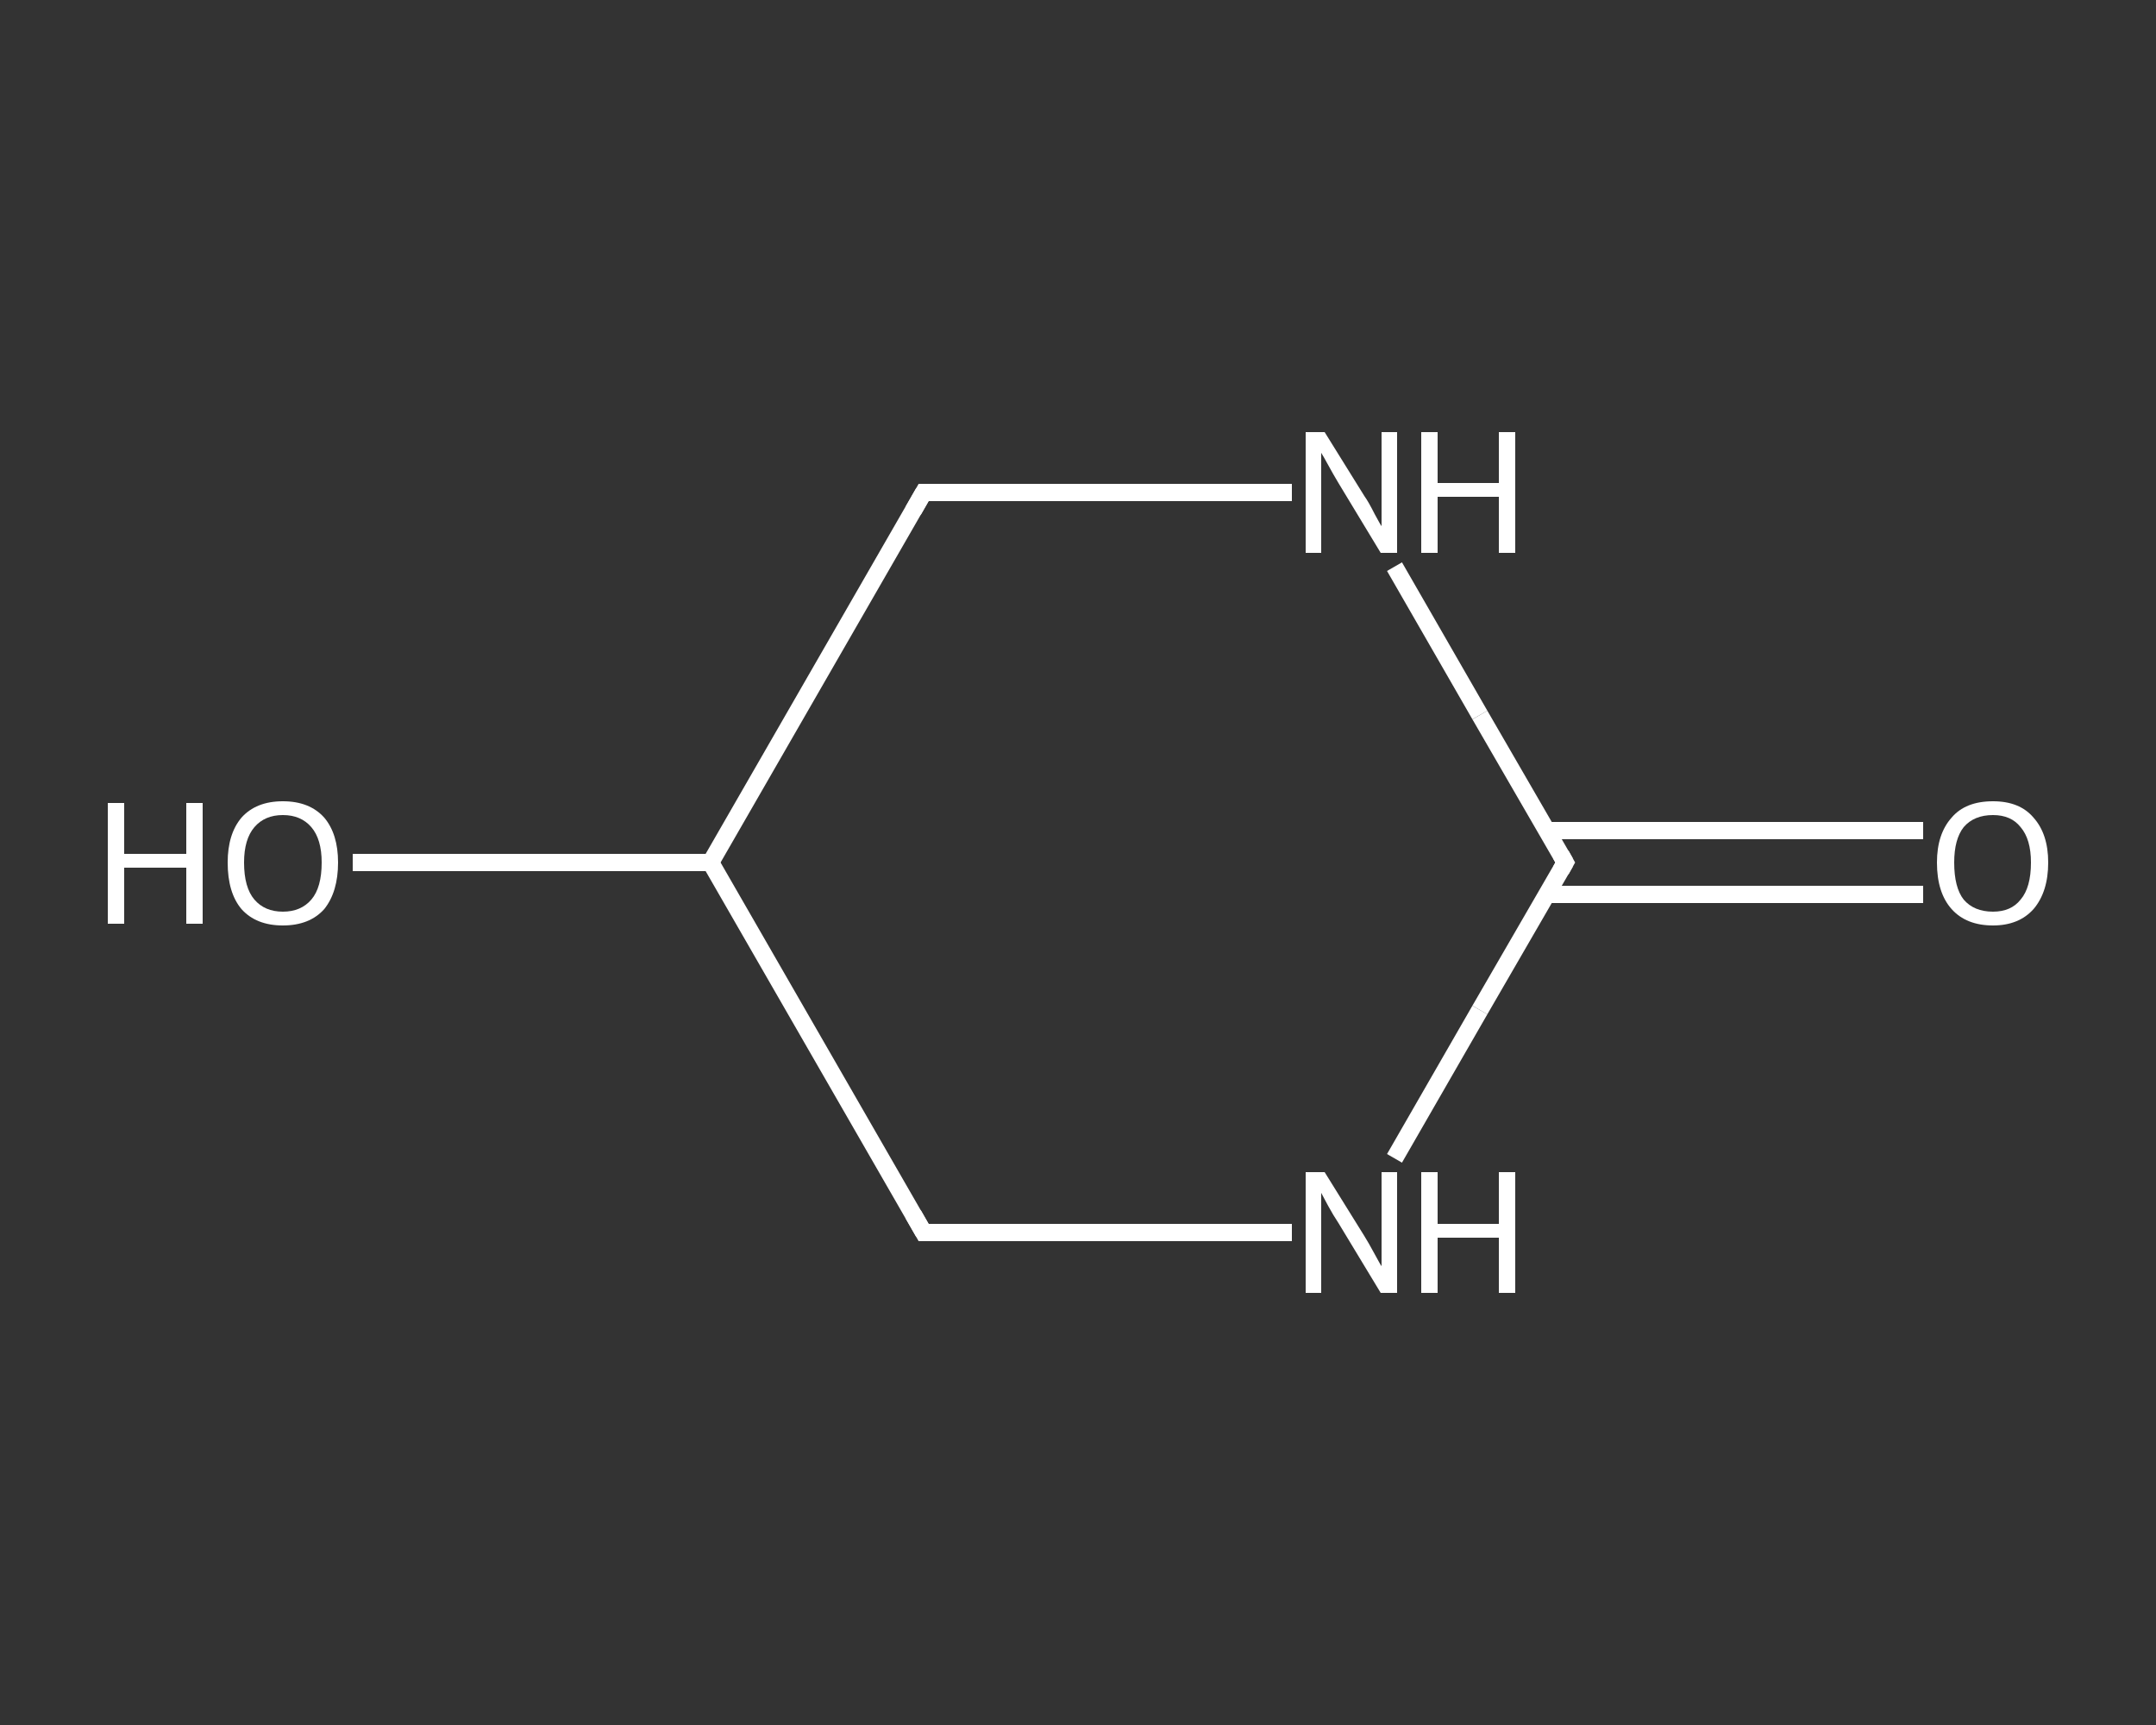 <?xml version='1.0' encoding='iso-8859-1'?>
<svg version='1.1' baseProfile='full'
              xmlns='http://www.w3.org/2000/svg'
                      xmlns:rdkit='http://www.rdkit.org/xml'
                      xmlns:xlink='http://www.w3.org/1999/xlink'
                  xml:space='preserve'
width='250px' height='200px' viewBox='0 0 250 200'>
<rect x="0" y="0" width="250" height="200" fill="#333333" stroke="none"/>
<!-- END OF HEADER -->
<rect style='opacity:1.0;fill:transparent;stroke:none' width='250.0' height='200.0' x='0.0' y='0.0'> </rect>
<path class='bond-0 atom-0 atom-1' d='M 223.0,103.7 L 201.2,103.7' style='fill:none;fill-rule:evenodd;stroke:#FFFFFF;stroke-width:2.0px;stroke-linecap:butt;stroke-linejoin:miter;stroke-opacity:1' />
<path class='bond-0 atom-0 atom-1' d='M 201.2,103.7 L 179.3,103.7' style='fill:none;fill-rule:evenodd;stroke:#FFFFFF;stroke-width:2.0px;stroke-linecap:butt;stroke-linejoin:miter;stroke-opacity:1' />
<path class='bond-0 atom-0 atom-1' d='M 223.0,96.3 L 201.2,96.3' style='fill:none;fill-rule:evenodd;stroke:#FFFFFF;stroke-width:2.0px;stroke-linecap:butt;stroke-linejoin:miter;stroke-opacity:1' />
<path class='bond-0 atom-0 atom-1' d='M 201.2,96.3 L 179.3,96.3' style='fill:none;fill-rule:evenodd;stroke:#FFFFFF;stroke-width:2.0px;stroke-linecap:butt;stroke-linejoin:miter;stroke-opacity:1' />
<path class='bond-1 atom-1 atom-2' d='M 181.5,100.0 L 171.6,117.1' style='fill:none;fill-rule:evenodd;stroke:#FFFFFF;stroke-width:2.0px;stroke-linecap:butt;stroke-linejoin:miter;stroke-opacity:1' />
<path class='bond-1 atom-1 atom-2' d='M 171.6,117.1 L 161.7,134.3' style='fill:none;fill-rule:evenodd;stroke:#FFFFFF;stroke-width:2.0px;stroke-linecap:butt;stroke-linejoin:miter;stroke-opacity:1' />
<path class='bond-2 atom-2 atom-3' d='M 149.8,142.9 L 128.5,142.9' style='fill:none;fill-rule:evenodd;stroke:#FFFFFF;stroke-width:2.0px;stroke-linecap:butt;stroke-linejoin:miter;stroke-opacity:1' />
<path class='bond-2 atom-2 atom-3' d='M 128.5,142.9 L 107.1,142.9' style='fill:none;fill-rule:evenodd;stroke:#FFFFFF;stroke-width:2.0px;stroke-linecap:butt;stroke-linejoin:miter;stroke-opacity:1' />
<path class='bond-3 atom-3 atom-4' d='M 107.1,142.9 L 82.4,100.0' style='fill:none;fill-rule:evenodd;stroke:#FFFFFF;stroke-width:2.0px;stroke-linecap:butt;stroke-linejoin:miter;stroke-opacity:1' />
<path class='bond-4 atom-4 atom-5' d='M 82.4,100.0 L 61.6,100.0' style='fill:none;fill-rule:evenodd;stroke:#FFFFFF;stroke-width:2.0px;stroke-linecap:butt;stroke-linejoin:miter;stroke-opacity:1' />
<path class='bond-4 atom-4 atom-5' d='M 61.6,100.0 L 40.9,100.0' style='fill:none;fill-rule:evenodd;stroke:#FFFFFF;stroke-width:2.0px;stroke-linecap:butt;stroke-linejoin:miter;stroke-opacity:1' />
<path class='bond-5 atom-4 atom-6' d='M 82.4,100.0 L 107.1,57.1' style='fill:none;fill-rule:evenodd;stroke:#FFFFFF;stroke-width:2.0px;stroke-linecap:butt;stroke-linejoin:miter;stroke-opacity:1' />
<path class='bond-6 atom-6 atom-7' d='M 107.1,57.1 L 128.5,57.1' style='fill:none;fill-rule:evenodd;stroke:#FFFFFF;stroke-width:2.0px;stroke-linecap:butt;stroke-linejoin:miter;stroke-opacity:1' />
<path class='bond-6 atom-6 atom-7' d='M 128.5,57.1 L 149.8,57.1' style='fill:none;fill-rule:evenodd;stroke:#FFFFFF;stroke-width:2.0px;stroke-linecap:butt;stroke-linejoin:miter;stroke-opacity:1' />
<path class='bond-7 atom-7 atom-1' d='M 161.7,65.7 L 171.6,82.9' style='fill:none;fill-rule:evenodd;stroke:#FFFFFF;stroke-width:2.0px;stroke-linecap:butt;stroke-linejoin:miter;stroke-opacity:1' />
<path class='bond-7 atom-7 atom-1' d='M 171.6,82.9 L 181.5,100.0' style='fill:none;fill-rule:evenodd;stroke:#FFFFFF;stroke-width:2.0px;stroke-linecap:butt;stroke-linejoin:miter;stroke-opacity:1' />
<path d='M 181.0,100.9 L 181.5,100.0 L 181.0,99.1' style='fill:none;stroke:#FFFFFF;stroke-width:2.0px;stroke-linecap:butt;stroke-linejoin:miter;stroke-opacity:1;' />
<path d='M 108.2,142.9 L 107.1,142.9 L 105.9,140.8' style='fill:none;stroke:#FFFFFF;stroke-width:2.0px;stroke-linecap:butt;stroke-linejoin:miter;stroke-opacity:1;' />
<path d='M 105.9,59.2 L 107.1,57.1 L 108.2,57.1' style='fill:none;stroke:#FFFFFF;stroke-width:2.0px;stroke-linecap:butt;stroke-linejoin:miter;stroke-opacity:1;' />
<path class='atom-0' d='M 224.6 100.0
Q 224.6 96.7, 226.3 94.8
Q 227.9 92.9, 231.1 92.9
Q 234.2 92.9, 235.8 94.8
Q 237.5 96.7, 237.5 100.0
Q 237.5 103.4, 235.8 105.4
Q 234.1 107.3, 231.1 107.3
Q 228.0 107.3, 226.3 105.4
Q 224.6 103.5, 224.6 100.0
M 231.1 105.7
Q 233.2 105.7, 234.3 104.3
Q 235.5 102.9, 235.5 100.0
Q 235.5 97.3, 234.3 95.9
Q 233.2 94.5, 231.1 94.5
Q 228.9 94.5, 227.7 95.9
Q 226.6 97.3, 226.6 100.0
Q 226.6 102.9, 227.7 104.3
Q 228.9 105.7, 231.1 105.7
' fill='#FFFFFF'/>
<path class='atom-2' d='M 153.6 135.9
L 158.2 143.3
Q 158.7 144.1, 159.4 145.4
Q 160.1 146.7, 160.2 146.8
L 160.2 135.9
L 162.0 135.9
L 162.0 149.9
L 160.1 149.9
L 155.2 141.8
Q 154.6 140.9, 154.0 139.8
Q 153.4 138.7, 153.2 138.3
L 153.2 149.9
L 151.4 149.9
L 151.4 135.9
L 153.6 135.9
' fill='#FFFFFF'/>
<path class='atom-2' d='M 164.8 135.9
L 166.7 135.9
L 166.7 141.9
L 173.8 141.9
L 173.8 135.9
L 175.7 135.9
L 175.7 149.9
L 173.8 149.9
L 173.8 143.5
L 166.7 143.5
L 166.7 149.9
L 164.8 149.9
L 164.8 135.9
' fill='#FFFFFF'/>
<path class='atom-5' d='M 12.5 93.1
L 14.4 93.1
L 14.4 99.0
L 21.6 99.0
L 21.6 93.1
L 23.5 93.1
L 23.5 107.1
L 21.6 107.1
L 21.6 100.6
L 14.4 100.6
L 14.4 107.1
L 12.5 107.1
L 12.5 93.1
' fill='#FFFFFF'/>
<path class='atom-5' d='M 26.4 100.0
Q 26.4 96.7, 28.0 94.8
Q 29.7 92.9, 32.8 92.9
Q 35.9 92.9, 37.6 94.8
Q 39.2 96.7, 39.2 100.0
Q 39.2 103.4, 37.6 105.4
Q 35.9 107.3, 32.8 107.3
Q 29.7 107.3, 28.0 105.4
Q 26.4 103.5, 26.4 100.0
M 32.8 105.7
Q 34.9 105.7, 36.1 104.3
Q 37.3 102.9, 37.3 100.0
Q 37.3 97.3, 36.1 95.9
Q 34.9 94.5, 32.8 94.5
Q 30.7 94.5, 29.5 95.9
Q 28.3 97.3, 28.3 100.0
Q 28.3 102.9, 29.5 104.3
Q 30.7 105.7, 32.8 105.7
' fill='#FFFFFF'/>
<path class='atom-7' d='M 153.6 50.1
L 158.2 57.5
Q 158.7 58.2, 159.4 59.6
Q 160.1 60.9, 160.2 61.0
L 160.2 50.1
L 162.0 50.1
L 162.0 64.1
L 160.1 64.1
L 155.2 56.0
Q 154.6 55.0, 154.0 53.9
Q 153.4 52.8, 153.2 52.5
L 153.2 64.1
L 151.4 64.1
L 151.4 50.1
L 153.6 50.1
' fill='#FFFFFF'/>
<path class='atom-7' d='M 164.8 50.1
L 166.7 50.1
L 166.7 56.0
L 173.8 56.0
L 173.8 50.1
L 175.7 50.1
L 175.7 64.1
L 173.8 64.1
L 173.8 57.6
L 166.7 57.6
L 166.7 64.1
L 164.8 64.1
L 164.8 50.1
' fill='#FFFFFF'/>
</svg>
